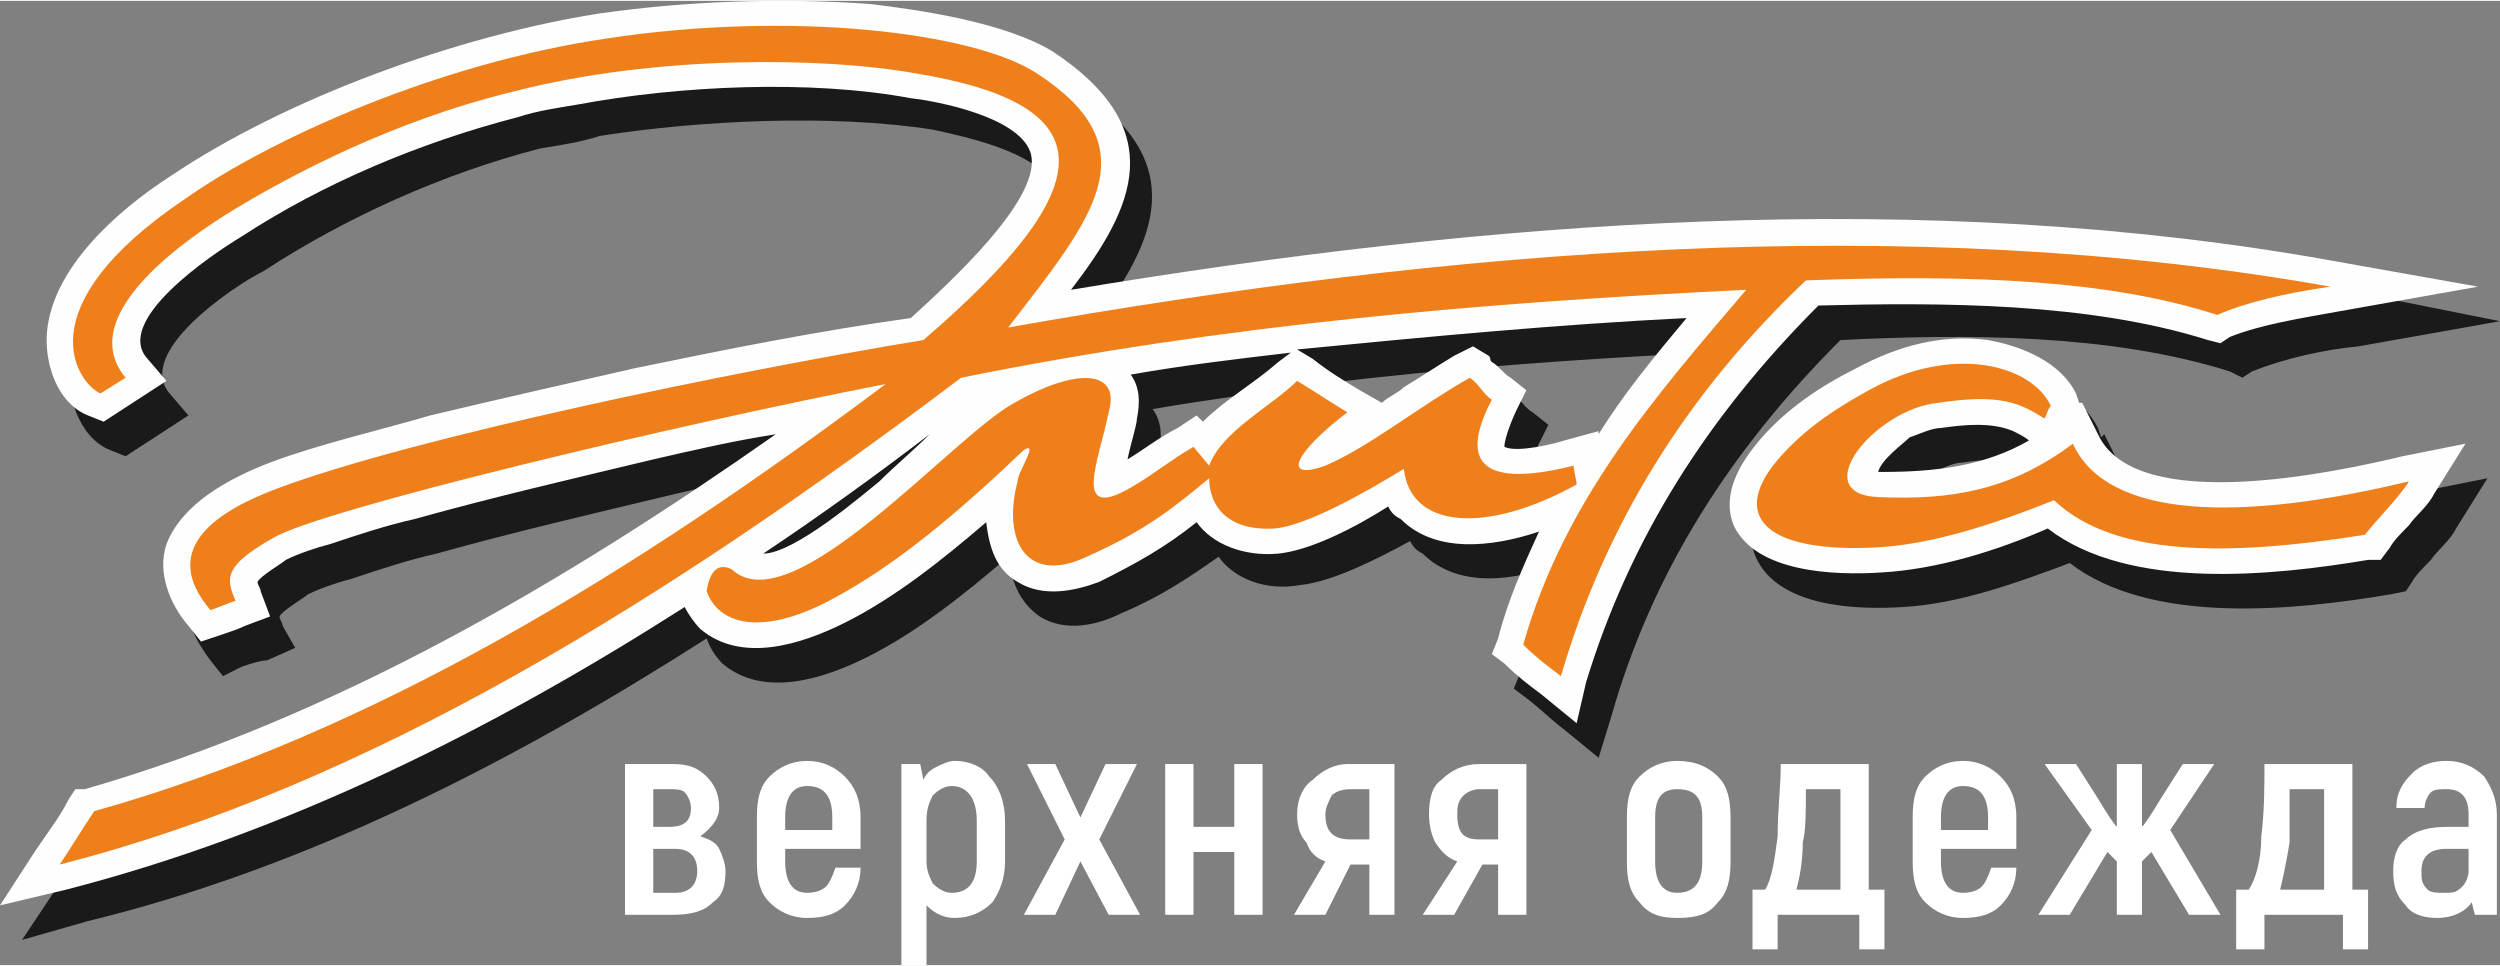 <?xml version="1.0" encoding="UTF-8"?>
<!DOCTYPE svg PUBLIC "-//W3C//DTD SVG 1.1//EN" "http://www.w3.org/Graphics/SVG/1.1/DTD/svg11.dtd">
<!-- Creator: CorelDRAW X7 -->
<svg xmlns="http://www.w3.org/2000/svg" xml:space="preserve" width="176px" height="68px" version="1.1" style="shape-rendering:geometricPrecision; text-rendering:geometricPrecision; image-rendering:optimizeQuality; fill-rule:evenodd; clip-rule:evenodd"
viewBox="0 0 796 307"
 xmlns:xlink="http://www.w3.org/1999/xlink">
 <rect x="0" y="0" width="796" height="307" fill="#808080" stroke="none"/>
 <defs>
  <style type="text/css">
   <![CDATA[
    .fil1 {fill:#FEFEFE}
    .fil2 {fill:#EF7F1A}
    .fil0 {fill:#1A1A1A}
    .fil3 {fill:white;fill-rule:nonzero}
   ]]>
  </style>
 </defs>
 <g id="Слой_x0020_1">
  <path class="fil0" d="M225 203c-61,39 -127,73 -197,90l-21 6 12 -18c3,-5 7,-11 10,-16l2 -3 3 -1c80,-22 153,-65 220,-113 -13,3 -26,6 -39,9 -25,6 -51,12 -76,19 -9,2 -18,5 -27,8 -4,1 -10,3 -14,5 -1,1 -8,5 -9,7 0,1 1,2 1,3l4 7 -9 4c-2,0 -5,1 -8,2l-6 3 -4 -5c-6,-8 -10,-17 -7,-27 5,-13 20,-20 33,-25 16,-6 34,-11 51,-15 21,-5 43,-10 65,-15 29,-6 59,-12 88,-17 12,-10 43,-38 38,-52 -4,-11 -29,-16 -38,-18 -32,-5 -74,-3 -106,2 -6,2 -13,3 -19,4 -31,8 -62,22 -88,39 -10,5 -41,26 -30,39l6 7 -20 13 -5 -2c-10,-4 -14,-18 -13,-27 2,-21 22,-38 39,-49 37,-26 92,-46 137,-52 28,-4 58,-5 86,-3 17,2 43,6 58,15 38,24 26,50 6,76 132,-22 271,-33 403,-10l45 9 -45 8c-11,1 -24,4 -34,8l-3 2 -4 -2c-38,-12 -84,-12 -124,-10 -35,35 -60,74 -73,120l-4 13 -11 -9c-4,-3 -8,-7 -12,-10l-4 -3 2 -5c3,-12 8,-24 13,-35 -15,6 -33,8 -44,-3 -2,-1 -3,-2 -4,-4 -11,6 -25,13 -35,14 -11,2 -21,-2 -26,-9 -10,7 -19,13 -31,18 -8,4 -18,6 -26,1 -7,-5 -9,-12 -10,-19 -14,12 -29,24 -45,32 -14,7 -33,13 -46,2 -2,-2 -4,-5 -5,-8zm78 -54c-17,13 -35,26 -53,38 10,0 32,-19 37,-24 5,-4 11,-9 16,-14zm115 -27c-17,3 -34,5 -51,8 3,4 3,9 2,14 0,2 -2,8 -3,13 5,-3 10,-7 16,-11l6 -3 2 2c7,-7 16,-12 24,-19l4 -4zm2 0l5 3c5,3 10,6 16,10l6 4c2,-2 5,-4 7,-5 5,-4 11,-7 17,-11l5 -3 5 4c1,1 0,0 1,1 2,2 4,5 6,6l5 4 -3 6c-1,2 -4,9 -4,12 4,1 16,-2 20,-3l10 -2 0 0c9,-12 18,-24 28,-36 -41,2 -83,5 -124,10zm239 57c-16,6 -35,13 -53,14 -15,1 -40,0 -47,-16 -4,-9 2,-20 9,-27 8,-10 18,-16 30,-23 13,-6 28,-10 42,-8 11,1 23,7 28,17l1 3 1 -1 5 10c12,27 76,13 97,8l20 -4 -10 16c-2,4 -6,7 -8,10 -2,2 -5,5 -6,7l-2 3 -5 1c-30,5 -76,10 -102,-10zm-6 -29l0 0c-1,-1 -3,-2 -5,-2 -7,-3 -16,-2 -23,-1 -3,0 -7,2 -9,3 -3,2 -10,7 -11,10 0,0 0,0 1,0 18,1 33,-1 47,-10z"/>
  <path class="fil1" d="M218 193c-61,39 -127,72 -197,90l-21 5 11 -17c4,-6 8,-11 11,-17l2 -3 3 0c80,-23 153,-66 220,-113 -13,2 -26,5 -39,8 -25,6 -51,12 -76,19 -9,2 -18,5 -27,8 -4,1 -10,3 -14,5 -1,1 -8,5 -9,7 0,1 1,2 1,3l3 8 -8 3c-2,1 -5,2 -8,3l-6 2 -4 -5c-6,-7 -10,-17 -7,-26 5,-13 20,-21 33,-26 16,-6 34,-10 51,-15 21,-5 43,-10 65,-15 29,-6 59,-12 88,-16 12,-11 43,-39 38,-53 -4,-11 -29,-16 -38,-17 -32,-6 -74,-4 -106,2 -6,1 -13,2 -19,4 -31,8 -62,21 -88,38 -10,6 -41,27 -30,39l6 7 -20 13 -5 -2c-10,-4 -14,-17 -13,-27 2,-20 22,-38 39,-49 37,-25 92,-45 137,-52 28,-4 58,-5 86,-3 17,2 43,6 58,15 38,25 26,50 6,76 132,-22 271,-33 403,-9l45 8 -45 8c-11,2 -24,4 -34,8l-3 2 -4 -1c-38,-12 -85,-12 -124,-11 -35,35 -60,74 -74,120l-3 13 -11 -9c-4,-3 -8,-6 -12,-10l-4 -3 2 -5c3,-12 8,-23 13,-34 -15,5 -33,7 -44,-4 -2,-1 -3,-2 -4,-4 -11,7 -25,14 -35,15 -11,1 -21,-3 -26,-10 -10,8 -19,13 -31,19 -8,3 -18,5 -26,0 -7,-4 -9,-11 -10,-19 -14,12 -29,24 -45,32 -14,7 -33,13 -46,2 -2,-2 -4,-5 -5,-7zm78 -55c-17,13 -35,26 -53,38 10,0 32,-19 37,-23 5,-5 11,-10 16,-15zm115 -26c-17,2 -34,4 -51,7 3,4 3,9 2,14 0,2 -2,8 -3,13 5,-3 10,-7 16,-10l6 -4 2 2c7,-7 16,-12 24,-19l4 -3zm2 -1l5 3c5,4 10,7 15,10l7 4c2,-2 5,-3 7,-5 5,-3 11,-7 16,-10l6 -3 5 3c1,1 0,1 1,2 2,1 4,4 6,5l5 4 -3 6c-1,2 -4,9 -4,12 4,2 16,-1 19,-2l11 -3 0 1c8,-13 18,-25 28,-37 -41,2 -83,6 -124,10zm239 57c-16,7 -35,13 -53,14 -15,1 -40,0 -47,-15 -4,-10 2,-20 9,-28 8,-9 18,-16 30,-22 13,-7 27,-11 42,-9 11,2 23,7 28,17l1 3 1 0 5 10c12,26 76,12 97,7l20 -4 -10 16c-2,4 -6,7 -8,10 -2,2 -5,5 -6,7l-3 4 -4 0c-30,5 -76,10 -102,-10zm-6 -28l0 0c-1,-1 -3,-2 -5,-3 -7,-3 -16,-2 -23,-1 -3,0 -7,2 -10,3 -2,2 -9,7 -10,11 0,0 0,0 1,0 18,0 33,-2 47,-10z"/>
  <path class="fil2" d="M40 120l-8 5c-7,-3 -25,-27 27,-62 27,-19 80,-43 134,-51 59,-9 117,-2 137,11 37,24 18,46 -9,81 141,-25 286,-37 421,-13 -14,2 -27,5 -36,9 -34,-11 -77,-13 -131,-11 -38,36 -64,78 -78,126 -4,-3 -8,-6 -12,-10 13,-46 42,-79 71,-113 -83,4 -166,11 -250,28 -94,71 -189,130 -287,155 4,-6 7,-11 11,-17 89,-25 172,-76 252,-136 -67,13 -180,40 -195,49 -16,9 -15,13 -12,20 -3,1 -5,2 -8,3 -17,-20 3,-32 22,-39 43,-16 144,-37 205,-47 57,-49 59,-75 -3,-85 -28,-5 -82,-6 -128,6 -37,9 -70,26 -91,39 -19,12 -47,34 -32,52zm611 13c1,-2 1,-3 2,-4 -6,-13 -31,-20 -58,-5 -9,5 -19,11 -28,21 -17,19 -5,31 31,29 17,-1 36,-7 56,-15 19,18 55,18 99,11 3,-4 11,-12 14,-17 -54,13 -96,12 -107,-12 -20,15 -39,18 -62,17 -23,-1 -1,-28 19,-30 20,-3 26,0 34,5zm-238 -12c5,3 11,7 16,10 -17,13 -21,22 -7,17 14,-6 30,-19 46,-28 3,2 4,5 7,7 -11,21 -2,28 26,21 0,1 1,5 1,6 -29,16 -53,14 -55,-5 -13,8 -31,18 -41,19 -16,1 -21,-8 -21,-16 -12,10 -21,17 -39,25 -19,9 -27,-5 -22,-24 0,-3 7,-13 2,-10 -21,20 -41,37 -62,48 -21,11 -35,8 -39,-3 1,-7 4,-9 8,-7 19,18 71,-43 90,-53 19,-11 34,-11 30,3 -3,15 -12,35 7,24 7,-4 13,-9 20,-13l5 6 0 0c4,-11 20,-19 28,-27z"/>
  <path class="fil3" d="M223 266c3,1 5,2 6,4 1,2 2,5 2,7 0,5 -1,8 -4,10 -3,3 -7,4 -13,4l-15 0 0 -48 15 0c5,0 8,1 11,4 2,2 4,5 4,10 0,3 -2,6 -6,9zm-15 -15l0 12 5 0c5,0 7,-2 7,-6 0,-2 -1,-4 -2,-5 -1,-1 -3,-1 -5,-1l-5 0zm7 33c5,0 7,-3 7,-7 0,-4 -2,-7 -7,-7l-7 0 0 14 7 0z"/>
  <path id="1" class="fil3" d="M266 276l8 0c0,5 -2,9 -5,12 -3,3 -7,4 -12,4 -5,0 -9,-2 -12,-5 -3,-3 -4,-7 -4,-13l0 -14c0,-6 1,-10 4,-13 3,-3 7,-5 12,-5 5,0 9,2 12,5 3,3 5,7 5,13l0 10 -24 0 0 4c0,6 2,10 7,10 3,0 5,-1 6,-2 1,-1 2,-3 3,-6zm-9 -26c-5,0 -7,4 -7,10l0 4 15 0 0 -4c0,-6 -2,-10 -8,-10z"/>
  <path id="2" class="fil3" d="M304 242c5,0 9,2 11,5 3,3 5,8 5,14l0 13c0,6 -2,10 -4,13 -3,3 -7,5 -12,5 -3,0 -6,-1 -9,-4l0 19 -8 0 0 -64 6 0 1 5c1,-2 2,-3 4,-4 2,-1 4,-2 6,-2zm7 32l0 -13c0,-7 -3,-11 -8,-11 -2,0 -4,1 -6,3 -1,2 -2,4 -2,8l0 13c0,3 1,5 2,7 2,2 4,3 6,3 5,0 8,-3 8,-10z"/>
  <polygon id="3" class="fil3" points="363,291 353,291 344,274 336,291 326,291 339,267 327,243 336,243 344,260 352,243 362,243 350,267 "/>
  <polygon id="4" class="fil3" points="393,243 402,243 402,291 393,291 393,271 380,271 380,291 371,291 371,243 380,243 380,263 393,263 "/>
  <path id="5" class="fil3" d="M429 243l15 0 0 48 -8 0 0 -16 -6 0 -8 16 -10 0 10 -17c-3,-1 -5,-3 -6,-6 -2,-2 -3,-5 -3,-9 0,-5 2,-9 5,-11 3,-3 7,-5 11,-5zm7 24l0 -16 -6 0c-3,0 -5,1 -6,2 -1,2 -2,4 -2,6 0,6 3,8 8,8l6 0z"/>
  <path id="6" class="fil3" d="M471 243l15 0 0 48 -9 0 0 -16 -5 0 -9 16 -10 0 11 -17c-3,-1 -5,-3 -7,-6 -1,-2 -2,-5 -2,-9 0,-5 1,-9 4,-11 3,-3 7,-5 12,-5zm6 24l0 -16 -6 0c-2,0 -4,1 -5,2 -2,2 -2,4 -2,6 0,6 2,8 7,8l6 0z"/>
  <path id="7" class="fil3" d="M534 292c-5,0 -9,-1 -12,-5 -3,-3 -4,-7 -4,-13l0 -14c0,-6 1,-10 4,-13 3,-3 7,-5 12,-5 6,0 10,2 13,5 3,3 4,7 4,13l0 14c0,6 -1,10 -4,13 -3,4 -7,5 -13,5zm0 -8c6,0 8,-4 8,-10l0 -14c0,-6 -2,-9 -8,-9 -5,0 -7,3 -7,9l0 14c0,6 2,10 7,10z"/>
  <path id="8" class="fil3" d="M558 302l0 -19 4 0c2,-3 3,-9 4,-17 0,-8 1,-16 1,-23l28 0 0 40 5 0 0 19 -8 0 0 -11 -26 0 0 11 -8 0zm14 -19l14 0 0 -32 -11 0c0,7 0,13 -1,17 0,6 -1,11 -2,15z"/>
  <path id="9" class="fil3" d="M634 276l8 0c0,5 -2,9 -5,12 -3,3 -7,4 -12,4 -5,0 -9,-2 -12,-5 -3,-3 -4,-7 -4,-13l0 -14c0,-6 1,-10 4,-13 3,-3 7,-5 12,-5 5,0 9,2 12,5 3,3 5,7 5,13l0 10 -24 0 0 4c0,6 2,10 7,10 3,0 5,-1 6,-2 1,-1 2,-3 3,-6zm-9 -26c-5,0 -7,4 -7,10l0 4 15 0 0 -4c0,-6 -2,-10 -8,-10z"/>
  <path id="10" class="fil3" d="M697 291l-12 -20 -3 3 0 17 -8 0 0 -17 -3 -3 -12 20 -10 0 17 -27 -15 -21 10 0 7 11c3,5 5,8 6,9l0 -20 8 0 0 20c1,-1 3,-4 6,-9l7 -11 10 0 -14 21 16 27 -10 0z"/>
  <path id="11" class="fil3" d="M712 302l0 -19 4 0c2,-3 4,-9 4,-17 1,-8 1,-16 1,-23l28 0 0 40 5 0 0 19 -8 0 0 -11 -25 0 0 11 -9 0zm14 -19l14 0 0 -32 -11 0c0,7 0,13 0,17 -1,6 -2,11 -3,15z"/>
  <path id="12" class="fil3" d="M779 242c5,0 9,2 12,5 2,3 4,7 4,12l0 32 -7 0 -1 -4c-2,3 -6,5 -11,5 -4,0 -8,-1 -10,-4 -3,-3 -4,-6 -4,-11 0,-4 1,-8 4,-10 3,-3 8,-4 13,-4l7 0 0 -4c0,-5 -2,-8 -7,-8 -2,0 -4,0 -5,1 -1,1 -2,3 -2,5l-9 0c0,-5 2,-8 5,-11 3,-3 7,-4 11,-4zm7 35l0 -7 -7 0c-6,0 -8,3 -8,7 0,3 0,4 2,6 1,1 3,1 5,1 3,0 4,0 6,-2 1,-1 2,-3 2,-5z"/>
 </g>
</svg>
